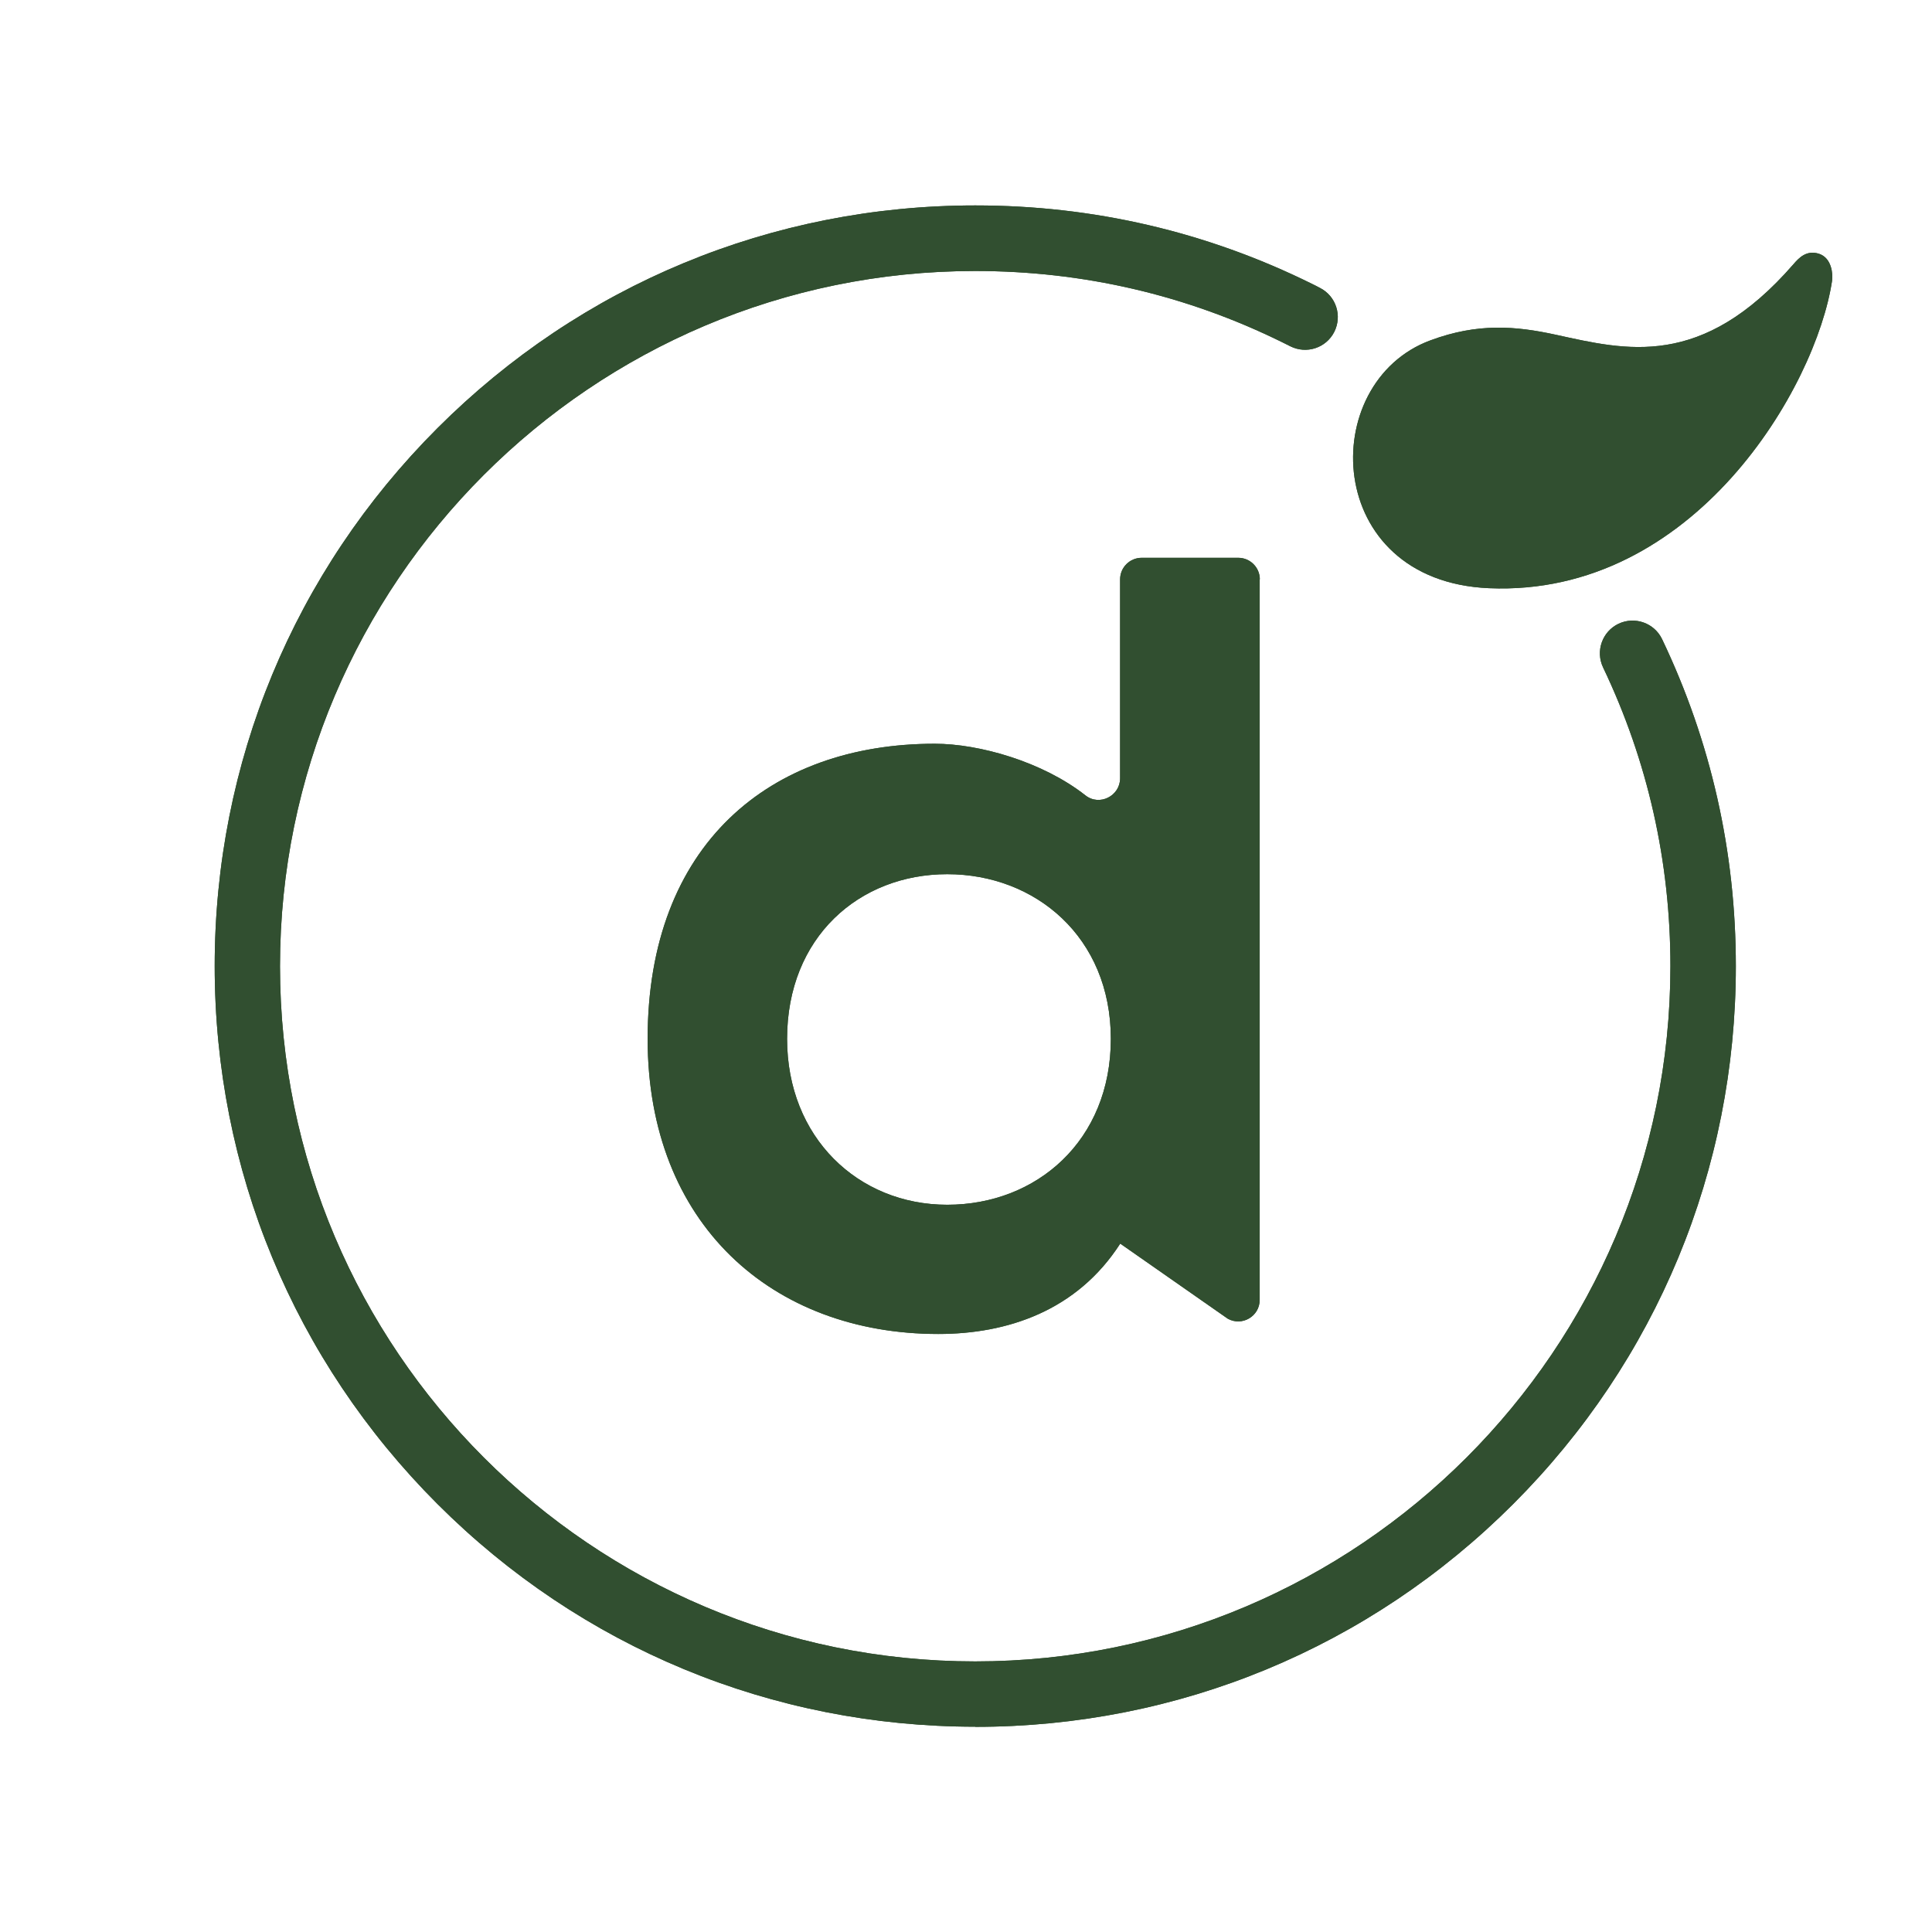 <svg xmlns="http://www.w3.org/2000/svg" version="1.1" xmlns:xlink="http://www.w3.org/1999/xlink" xmlns:svgjs="http://svgjs.com/svgjs" width="141.73" height="141.73"><svg id="SvgjsSvg1000" data-name="Layer 1" xmlns="http://www.w3.org/2000/svg" viewBox="0 0 141.73 141.73">
  <defs>
    <style>
      .cls-1 {
        fill: #314f30;
        stroke-width: 0px;
      }
    </style>
  </defs>
  <g>
    <path class="cls-1" d="M71.55,126.67c-14.91,0-28.92-5.8-39.46-16.34-10.54-10.54-16.34-24.55-16.34-39.46s5.8-28.92,16.34-39.46c10.54-10.54,24.55-16.34,39.46-16.34,8.66,0,16.96,1.93,24.67,5.74.2.1.41.2.61.31,1.18.6,1.65,2.04,1.05,3.23-.6,1.18-2.04,1.65-3.23,1.05-.19-.09-.37-.19-.56-.28-7.05-3.48-14.63-5.24-22.55-5.24-28.12,0-51,22.88-51,51s22.88,51,51,51,51-22.88,51-51c0-7.67-1.66-15.05-4.94-21.92-.57-1.2-.06-2.63,1.13-3.2,1.2-.57,2.63-.06,3.2,1.13,3.59,7.52,5.41,15.59,5.41,23.99,0,14.91-5.8,28.92-16.34,39.46-10.54,10.54-24.55,16.34-39.46,16.34Z"></path>
    <g>
      <path class="cls-1" d="M92.41,42.49v52.87c0,1.2-1.29,1.96-2.34,1.38l-7.89-5.51h0c-3.19,4.95-8.31,6.63-13.35,6.63-12.17,0-21.32-8.06-21.32-21.65,0-14.27,8.98-21.65,21.06-21.65,3.27,0,7.92,1.32,11.06,3.79,1.03.81,2.54.04,2.54-1.26v-14.59c0-.87.71-1.58,1.58-1.58h7.09c.87,0,1.58.71,1.58,1.58ZM57.74,76.21c0,7.22,5.2,12.17,11.75,12.17s12-4.7,12-12.17-5.54-12.08-12-12.08-11.75,4.62-11.75,12.08Z"></path>
      <path class="cls-1" d="M133.45,18.62c-.92-.3-1.48.29-1.89.77-6.73,7.74-12.29,6.29-17.41,5.17-2.98-.65-5.74-.88-9.22.41-8.36,3.09-7.92,17.66,4.31,18.18,15.05.64,23.99-14.76,25.16-22.56.07-.5-.03-1.66-.95-1.97Z"></path>
    </g>
  </g>
  <g>
    <path class="cls-1" d="M71.55,126.67c-14.91,0-28.92-5.8-39.46-16.34-10.54-10.54-16.34-24.55-16.34-39.46s5.8-28.92,16.34-39.46c10.54-10.54,24.55-16.34,39.46-16.34,8.66,0,16.96,1.93,24.67,5.74.2.1.41.2.61.31,1.18.6,1.65,2.04,1.05,3.23-.6,1.18-2.04,1.65-3.23,1.05-.19-.09-.37-.19-.56-.28-7.05-3.48-14.63-5.24-22.55-5.24-28.12,0-51,22.88-51,51s22.88,51,51,51,51-22.88,51-51c0-7.67-1.66-15.05-4.94-21.92-.57-1.2-.06-2.63,1.13-3.2,1.2-.57,2.63-.06,3.2,1.13,3.59,7.52,5.41,15.59,5.41,23.99,0,14.91-5.8,28.92-16.34,39.46-10.54,10.54-24.55,16.34-39.46,16.34Z"></path>
    <g>
      <path class="cls-1" d="M92.41,42.49v52.87c0,1.2-1.29,1.96-2.34,1.38l-7.89-5.51h0c-3.19,4.95-8.31,6.63-13.35,6.63-12.17,0-21.32-8.06-21.32-21.65,0-14.27,8.98-21.65,21.06-21.65,3.27,0,7.92,1.32,11.06,3.79,1.03.81,2.54.04,2.54-1.26v-14.59c0-.87.71-1.58,1.58-1.58h7.09c.87,0,1.58.71,1.58,1.58ZM57.74,76.21c0,7.22,5.2,12.17,11.75,12.17s12-4.7,12-12.17-5.54-12.08-12-12.08-11.75,4.62-11.75,12.08Z"></path>
      <path class="cls-1" d="M133.45,18.62c-.92-.3-1.48.29-1.89.77-6.73,7.74-12.29,6.29-17.41,5.17-2.98-.65-5.74-.88-9.22.41-8.36,3.09-7.92,17.66,4.31,18.18,15.05.64,23.99-14.76,25.16-22.56.07-.5-.03-1.66-.95-1.97Z"></path>
    </g>
  </g>
</svg><style>@media (prefers-color-scheme: light) { :root { filter: none; } }
@media (prefers-color-scheme: dark) { :root { filter: none; } }
</style></svg>